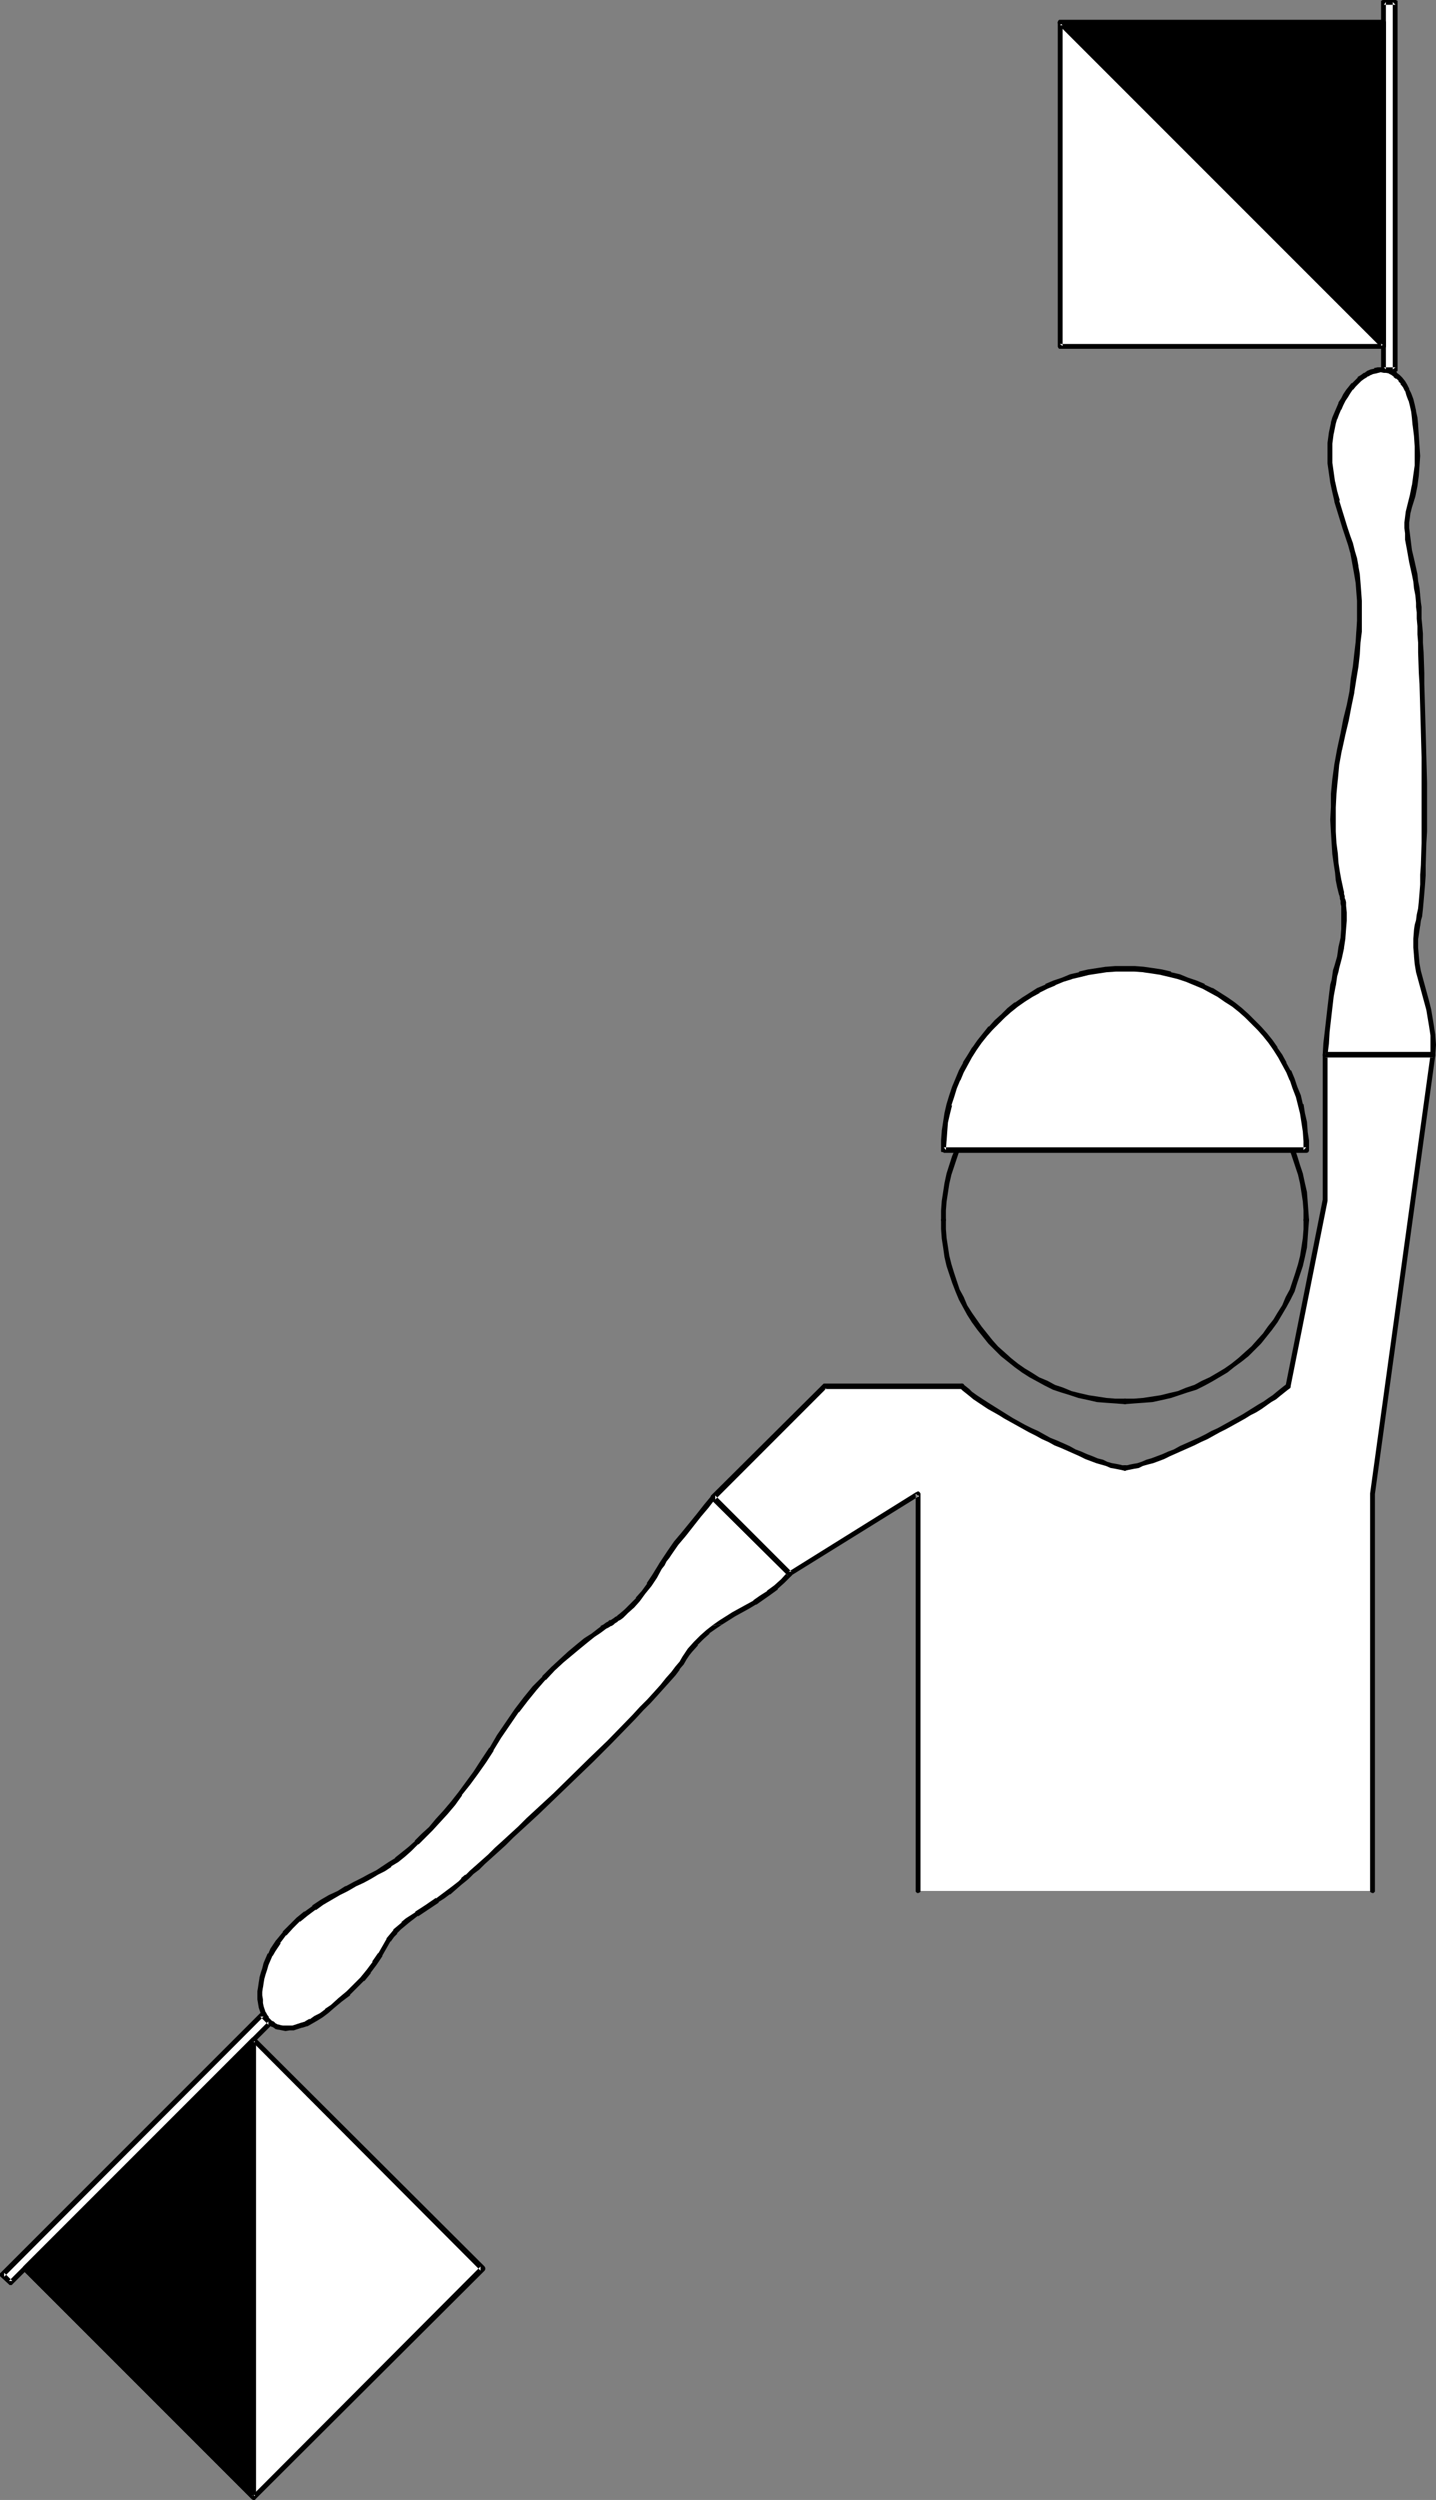 <?xml version="1.0" encoding="UTF-8" standalone="no"?>
<svg
   version="1.0"
   width="89.445mm"
   height="155.668mm"
   id="svg29"
   sodipodi:docname="Kilo 3.wmf"
   xmlns:inkscape="http://www.inkscape.org/namespaces/inkscape"
   xmlns:sodipodi="http://sodipodi.sourceforge.net/DTD/sodipodi-0.dtd"
   xmlns="http://www.w3.org/2000/svg"
   xmlns:svg="http://www.w3.org/2000/svg">
  <rect width="100%" height="100%" fill="#808080" stroke="none"/>
  <sodipodi:namedview
     id="namedview29"
     pagecolor="#ffffff"
     bordercolor="#000000"
     borderopacity="0.25"
     inkscape:showpageshadow="2"
     inkscape:pageopacity="0.0"
     inkscape:pagecheckerboard="0"
     inkscape:deskcolor="#d1d1d1"
     inkscape:document-units="mm" />
  <defs
     id="defs1">
    <pattern
       id="WMFhbasepattern"
       patternUnits="userSpaceOnUse"
       width="6"
       height="6"
       x="0"
       y="0" />
  </defs>
  <path
     style="fill:#000000;fill-opacity:1;fill-rule:evenodd;stroke:none"
     d="m 264.856,329.161 h -0.162 l -0.323,0.323 -0.162,0.162 v 0.323 l 0.162,0.323 0.323,0.162 h 0.162 l 2.101,-0.162 2.262,-0.162 2.101,-0.162 2.262,-0.485 2.101,-0.485 1.939,-0.646 1.939,-0.646 2.101,-0.646 1.939,-0.97 1.778,-0.97 3.555,-2.101 1.616,-1.293 1.778,-1.293 1.616,-1.293 1.454,-1.454 1.454,-1.454 1.293,-1.616 1.293,-1.616 1.293,-1.778 2.101,-3.555 0.97,-1.778 0.97,-1.939 0.646,-2.101 0.646,-1.939 0.646,-1.939 0.485,-2.101 0.485,-2.262 0.162,-2.101 0.162,-2.262 0.162,-2.101 v -0.162 l -0.162,-0.323 -0.323,-0.162 h -0.323 l -0.323,0.162 -0.162,0.323 v 0.162 0 2.101 l -0.162,2.101 -0.323,2.101 -0.323,2.101 -0.485,1.939 -0.646,2.101 -0.646,1.939 -0.646,1.939 -0.97,1.778 -0.808,1.939 -1.131,1.778 -0.97,1.616 -1.293,1.616 -1.131,1.616 -1.454,1.616 -1.293,1.454 -1.454,1.293 -1.616,1.454 -1.616,1.293 -1.616,1.131 -1.616,0.97 -1.939,1.131 -1.778,0.808 -1.778,0.97 -1.939,0.646 -1.939,0.808 -2.101,0.485 -1.939,0.485 -2.101,0.323 -2.101,0.323 -2.101,0.162 z"
     id="path1" />
  <path
     style="fill:#000000;fill-opacity:1;fill-rule:evenodd;stroke:none"
     d="m 306.871,287.147 v 0.162 l 0.162,0.162 0.323,0.323 h 0.323 l 0.323,-0.323 0.162,-0.162 v -0.162 l -0.162,-2.262 -0.162,-2.262 -0.162,-2.101 -0.485,-2.101 -0.485,-2.262 -0.646,-1.939 -0.646,-2.101 -0.646,-1.939 -0.97,-1.939 -0.97,-1.778 -0.97,-1.778 -1.131,-1.778 -1.293,-1.778 -1.293,-1.616 -1.293,-1.616 -1.454,-1.454 -1.454,-1.454 -1.616,-1.293 -1.616,-1.293 -1.778,-1.293 -1.778,-1.131 -1.778,-0.97 -1.778,-0.97 -1.939,-0.97 -2.101,-0.646 -3.878,-1.293 -2.101,-0.485 -2.262,-0.485 -2.101,-0.162 -2.262,-0.162 h -2.262 l -0.323,0.162 -0.162,0.162 v 0.485 l 0.162,0.162 0.323,0.162 h 0.162 2.101 l 2.101,0.162 2.101,0.323 2.101,0.323 1.939,0.485 2.101,0.646 1.939,0.646 1.939,0.646 1.778,0.97 1.778,0.808 1.939,1.131 1.616,0.97 1.616,1.293 1.616,1.293 1.616,1.293 1.454,1.293 1.293,1.454 1.454,1.616 1.131,1.616 1.293,1.616 0.97,1.616 1.131,1.778 0.808,1.778 0.97,1.939 0.646,1.939 0.646,1.939 0.646,1.939 0.485,2.101 0.323,2.101 0.323,2.101 0.162,2.101 z"
     id="path2" />
  <path
     style="fill:#000000;fill-opacity:1;fill-rule:evenodd;stroke:none"
     d="m 264.856,244.972 h 0.162 l 0.162,-0.162 0.323,-0.162 v -0.485 l -0.323,-0.162 -0.162,-0.162 h -2.424 l -2.262,0.162 -2.101,0.162 -2.101,0.485 -2.262,0.485 -4.04,1.293 -1.939,0.646 -1.939,0.97 -1.778,0.97 -1.778,0.97 -1.778,1.131 -1.778,1.293 -1.616,1.293 -1.616,1.293 -1.454,1.454 -1.454,1.454 -1.293,1.616 -1.293,1.616 -1.293,1.778 -1.131,1.778 -0.97,1.778 -0.97,1.778 -0.808,1.939 -0.808,1.939 -1.293,4.04 -0.485,2.262 -0.323,2.101 -0.323,2.101 -0.162,2.262 v 2.424 l 0.162,0.162 0.323,0.323 h 0.323 l 0.162,-0.323 0.162,-0.162 v -0.162 -2.262 l 0.162,-2.101 0.323,-2.101 0.323,-2.101 0.485,-2.101 0.646,-1.939 0.646,-1.939 0.646,-1.939 0.97,-1.939 0.808,-1.778 1.131,-1.778 1.131,-1.616 1.131,-1.616 1.293,-1.616 1.293,-1.616 1.293,-1.454 1.454,-1.293 1.616,-1.293 1.616,-1.293 1.616,-1.293 1.616,-0.97 1.778,-1.131 1.939,-0.808 1.778,-0.97 1.939,-0.646 1.939,-0.646 1.939,-0.646 2.101,-0.485 2.101,-0.323 2.101,-0.323 2.101,-0.162 z"
     id="path3" />
  <path
     style="fill:#000000;fill-opacity:1;fill-rule:evenodd;stroke:none"
     d="m 222.68,287.147 v -0.162 l -0.162,-0.323 -0.162,-0.162 h -0.323 l -0.323,0.162 -0.162,0.323 v 2.262 l 0.162,2.262 0.323,2.101 0.323,2.262 0.485,2.101 1.293,3.878 0.808,2.101 0.808,1.939 0.97,1.778 0.97,1.778 1.131,1.778 1.293,1.778 1.293,1.616 1.293,1.616 1.454,1.454 1.454,1.454 1.616,1.293 1.616,1.293 1.778,1.293 1.778,1.131 1.778,0.97 1.778,0.97 1.939,0.97 1.939,0.646 2.101,0.646 1.939,0.646 2.262,0.485 2.101,0.485 2.101,0.162 2.262,0.162 2.262,0.162 h 0.162 l 0.162,-0.162 0.323,-0.323 v -0.323 l -0.323,-0.162 -0.162,-0.323 h -0.162 v 0 h -2.262 l -2.101,-0.162 -2.101,-0.323 -2.101,-0.323 -2.101,-0.485 -1.939,-0.485 -1.939,-0.808 -1.939,-0.646 -1.778,-0.97 -1.939,-0.808 -1.778,-1.131 -1.616,-0.97 -1.616,-1.131 -1.616,-1.293 -1.616,-1.454 -1.454,-1.293 -1.293,-1.454 -1.293,-1.616 -1.293,-1.616 -1.131,-1.616 -1.131,-1.616 -1.131,-1.778 -0.808,-1.939 -0.97,-1.778 -0.646,-1.939 -0.646,-1.939 -0.646,-2.101 -0.485,-1.939 -0.323,-2.101 -0.323,-2.101 -0.162,-2.101 z"
     id="path4" />
  <path
     style="fill:#ffffff;fill-opacity:1;fill-rule:evenodd;stroke:none"
     d="m 307.518,270.665 v -2.262 l -0.162,-2.101 -0.323,-2.101 -0.323,-2.101 -0.485,-2.101 -0.646,-2.101 -0.646,-1.939 -0.808,-1.939 -0.808,-1.939 -0.97,-1.778 -0.97,-1.778 -1.131,-1.778 -1.131,-1.616 -1.293,-1.616 -1.454,-1.616 -1.293,-1.454 -1.616,-1.454 -1.454,-1.293 -1.616,-1.293 -1.616,-1.131 -1.778,-1.131 -1.778,-0.97 -1.939,-0.97 -1.778,-0.808 -1.939,-0.808 -2.101,-0.646 -1.939,-0.646 -2.101,-0.485 -2.101,-0.323 -2.101,-0.323 -2.262,-0.162 h -2.101 -2.262 l -2.101,0.162 -2.101,0.323 -2.101,0.323 -2.101,0.485 -2.101,0.646 -1.939,0.646 -1.939,0.808 -1.939,0.808 -1.778,0.97 -1.778,0.97 -1.778,1.131 -1.616,1.131 -1.616,1.293 -1.616,1.293 -1.454,1.454 -1.454,1.454 -1.293,1.616 -1.293,1.616 -1.131,1.616 -1.131,1.778 -1.131,1.778 -0.808,1.778 -0.97,1.939 -0.646,1.939 -0.646,1.939 -0.646,2.101 -0.485,2.101 -0.323,2.101 -0.323,2.101 -0.162,2.101 v 2.262 z"
     id="path5" />
  <path
     style="fill:#000000;fill-opacity:1;fill-rule:evenodd;stroke:none"
     d="m 307.518,271.311 h 0.162 l 0.323,-0.162 0.162,-0.323 v -0.162 -2.262 0 l -0.323,-2.101 v -0.162 l -0.162,-2.101 -0.485,-2.101 v 0 l -0.323,-2.101 h -0.162 l -0.485,-2.101 v 0 l -0.808,-1.939 -0.646,-1.939 v 0 l -0.808,-1.939 h -0.162 l -0.97,-1.778 v -0.162 l -0.97,-1.778 -1.131,-1.616 v -0.162 l -1.131,-1.616 v 0 l -1.293,-1.616 -1.454,-1.616 v 0 l -1.454,-1.454 -1.454,-1.454 v 0 l -1.616,-1.454 -1.616,-1.293 v 0 l -1.616,-1.131 v 0 l -1.778,-1.131 v 0 l -1.778,-1.131 h -0.162 l -1.778,-0.808 v -0.162 l -1.939,-0.808 v 0 l -1.939,-0.646 -1.939,-0.808 v 0 l -2.101,-0.485 v -0.162 l -2.101,-0.485 v 0 l -2.101,-0.323 -2.262,-0.323 v 0 l -2.101,-0.162 h -0.162 -2.101 -2.262 v 0 l -2.101,0.162 h -0.162 l -2.101,0.323 -2.101,0.323 v 0 l -2.101,0.485 v 0.162 l -2.101,0.485 v 0 l -1.939,0.808 -1.939,0.646 v 0 l -1.939,0.808 v 0.162 l -1.939,0.808 v 0 l -1.778,1.131 v 0 l -1.778,1.131 v 0 l -1.616,1.131 h -0.162 l -1.616,1.293 -1.454,1.454 v 0 l -1.616,1.454 -1.293,1.454 h -0.162 l -1.293,1.616 -1.293,1.616 v 0 l -1.131,1.616 -0.162,0.162 -0.97,1.616 -1.131,1.778 v 0.162 l -0.97,1.778 v 0 l -0.808,1.939 v 0 l -0.808,1.939 -0.646,1.939 v 0 l -0.646,2.101 v 0 l -0.485,2.101 v 0 l -0.323,2.101 -0.323,2.101 v 0.162 l -0.162,2.101 v 0 2.262 0.162 0.162 l 0.162,0.162 h 0.162 0.162 l 0.162,0.162 h 85.323 v -1.293 h -85.323 l 0.485,0.646 0.162,-2.262 v 0.162 l 0.162,-2.262 v 0 l 0.162,-2.101 0.485,-2.101 v 0 l 0.485,-1.939 h -0.162 l 0.646,-1.939 v 0 l 0.646,-2.101 0.808,-1.939 v 0.162 l 0.808,-1.939 v 0 l 0.97,-1.778 v 0 l 0.97,-1.778 1.131,-1.778 v 0 l 1.131,-1.616 v 0 l 1.293,-1.616 1.293,-1.454 v 0 l 1.454,-1.454 1.454,-1.454 v 0 l 1.454,-1.293 1.616,-1.293 v 0 l 1.616,-1.131 v 0 l 1.778,-1.131 v 0 l 1.778,-0.97 h -0.162 l 1.939,-0.97 v 0 l 1.939,-0.808 h -0.162 l 1.939,-0.808 2.101,-0.646 h -0.162 l 2.101,-0.485 v 0 l 1.939,-0.485 v 0 l 2.101,-0.323 2.101,-0.323 v 0 l 2.262,-0.162 h -0.162 2.262 2.101 v 0 l 2.262,0.162 h -0.162 l 2.262,0.323 2.101,0.323 h -0.162 l 2.101,0.485 v 0 l 1.939,0.485 v 0 l 1.939,0.646 1.939,0.808 v 0 l 1.939,0.808 v 0 l 1.778,0.97 v 0 l 1.778,0.97 v 0 l 1.616,1.131 v 0 l 1.778,1.131 v 0 l 1.616,1.293 1.454,1.293 v 0 l 1.454,1.454 1.454,1.454 v 0 l 1.293,1.454 1.293,1.616 v 0 l 1.131,1.616 v 0 l 1.131,1.778 0.97,1.778 v 0 l 0.97,1.778 v 0 l 0.808,1.939 v -0.162 l 0.646,1.939 0.808,2.101 v 0 l 0.485,1.939 v 0 l 0.485,1.939 v 0 l 0.323,2.101 0.323,2.101 v 0 l 0.162,2.262 v -0.162 2.262 l 0.646,-0.646 z"
     id="path6" />
  <path
     style="fill:#ffffff;fill-opacity:1;fill-rule:evenodd;stroke:none"
     d="m 167.899,352.43 -1.616,2.101 -1.778,2.101 -3.555,4.363 -1.778,2.101 -1.454,2.101 -0.646,1.131 -0.646,0.808 -0.646,0.97 -0.485,0.808 -1.131,2.101 -1.293,1.939 -1.454,1.778 -1.293,1.616 -1.293,1.454 -1.293,1.293 -1.293,1.131 -0.485,0.485 -0.646,0.323 -0.162,0.162 h -0.162 l -0.323,0.323 -0.485,0.323 -0.485,0.323 -0.485,0.323 -0.646,0.323 -0.646,0.485 -0.646,0.485 -1.454,0.97 -1.616,1.293 -1.939,1.454 -1.778,1.616 -2.101,1.778 -1.939,1.939 -2.262,2.101 -2.101,2.424 -2.101,2.424 -2.101,2.747 -2.101,3.07 -2.101,3.07 -1.778,3.07 -1.939,2.747 -1.778,2.747 -1.778,2.424 -1.778,2.424 -1.778,2.262 -1.778,2.101 -1.778,2.101 -1.616,1.778 -1.778,1.778 -1.616,1.616 -1.616,1.454 -1.616,1.293 -1.454,1.293 -1.616,0.97 -1.454,1.131 -1.454,0.808 -1.616,0.97 -1.939,0.808 -1.778,0.97 -1.939,0.97 -1.939,1.131 -1.939,0.97 -1.939,1.131 -1.939,1.293 -1.778,1.454 -1.778,1.454 -1.778,1.454 -1.454,1.778 -1.454,1.939 -1.293,1.939 -0.646,1.131 -0.485,1.131 -0.485,1.131 -0.485,1.131 -0.323,0.97 -0.323,1.131 -0.162,1.131 -0.162,0.97 v 0.97 0.97 0.97 l 0.162,0.808 0.162,0.97 0.485,1.454 0.323,0.646 0.485,0.646 0.323,0.646 0.646,0.485 0.485,0.323 0.646,0.323 0.808,0.323 h 0.646 l 0.808,0.162 h 0.808 l 0.97,-0.162 0.97,-0.162 0.97,-0.323 1.131,-0.485 1.131,-0.485 1.131,-0.808 1.293,-0.646 1.293,-0.97 1.293,-0.97 1.939,-1.778 1.778,-1.454 1.778,-1.616 1.616,-1.778 1.454,-1.778 1.454,-1.939 1.293,-1.939 1.293,-2.424 0.646,-0.97 0.808,-1.131 0.808,-0.97 0.808,-0.808 0.97,-0.97 1.131,-0.808 2.101,-1.616 2.424,-1.454 2.424,-1.616 1.293,-0.97 1.293,-0.97 1.454,-0.97 1.293,-1.293 0.808,-0.646 0.97,-0.808 1.131,-0.97 1.131,-1.131 1.454,-1.293 1.454,-1.454 1.778,-1.454 1.616,-1.616 1.778,-1.616 1.939,-1.939 2.101,-1.778 1.939,-1.939 4.202,-3.878 8.565,-8.403 4.202,-4.201 2.101,-1.939 1.939,-2.101 1.778,-1.939 1.939,-1.778 1.616,-1.939 1.616,-1.778 1.454,-1.616 1.454,-1.454 1.293,-1.454 0.97,-1.454 0.97,-1.131 0.646,-1.131 0.646,-0.97 0.646,-0.97 1.454,-1.616 1.293,-1.454 1.454,-1.293 1.454,-0.97 1.616,-1.131 3.07,-1.939 3.232,-1.778 1.616,-0.97 1.778,-1.131 1.616,-1.131 1.616,-1.293 1.616,-1.454 1.778,-1.778 z"
     id="path7" />
  <path
     style="fill:#000000;fill-opacity:1;fill-rule:evenodd;stroke:none"
     d="m 168.383,351.945 -0.323,-0.162 h -0.323 l -0.323,0.162 v 0.162 l -1.616,1.939 -1.778,2.262 -3.555,4.363 -1.778,2.101 v 0 l -1.454,2.101 -0.646,0.97 v 0 l -0.646,0.97 v 0 l -0.646,0.97 -0.485,0.808 -1.293,2.101 v 0 l -1.293,1.939 h 0.162 l -1.293,1.778 v 0 l -1.454,1.616 h 0.162 l -1.454,1.454 v 0 l -1.293,1.293 v 0 l -1.131,0.97 v 0 l -0.646,0.485 h 0.162 l -0.646,0.323 -0.162,0.162 v 0 l -0.162,0.162 0.162,-0.162 -0.485,0.323 v 0 l -0.485,0.323 v -0.162 l -0.485,0.323 h 0.162 l -0.646,0.323 v 0 l -0.646,0.485 -0.646,0.323 v 0.162 l -0.646,0.485 -1.454,1.131 -1.778,1.131 v 0 l -1.778,1.454 -1.939,1.616 -1.939,1.778 v 0 l -2.101,1.939 -2.101,2.101 v 0.162 l -2.262,2.262 v 0 l -2.101,2.585 -2.101,2.747 v 0 l -2.101,3.07 v 0 l -2.101,3.07 v 0 l -1.778,3.07 v -0.162 l -1.939,2.909 -1.778,2.747 v 0 l -1.778,2.424 -1.778,2.424 v 0 l -1.778,2.262 -1.778,2.101 v 0 l -1.778,1.939 -1.616,1.939 v 0 l -1.778,1.616 -1.616,1.616 h 0.162 l -1.616,1.454 v 0 l -1.616,1.293 -1.616,1.293 h 0.162 l -1.616,0.97 v 0 l -1.454,0.97 v 0 l -1.454,0.97 -1.616,0.808 v 0 l -1.778,0.97 -1.939,0.97 -1.778,0.97 h -0.162 l -1.778,1.131 -2.101,0.97 -1.939,1.131 v 0 l -1.939,1.293 v 0.162 l -1.778,1.293 h -0.162 l -1.778,1.454 v 0 l -1.616,1.616 -1.616,1.616 v 0.162 l -1.454,1.778 -0.162,0.162 -1.293,1.939 v 0 l -0.485,1.131 h -0.162 l -0.485,1.131 v 0 l -0.485,1.131 v 0 l -0.323,1.293 -0.323,0.97 v 0 l -0.323,1.131 v 0.162 l -0.162,0.97 -0.162,1.131 v 0 l -0.162,0.97 v 1.131 0.808 l 0.162,0.97 v 0 l 0.162,0.97 v 0 l 0.485,1.454 0.162,0.162 0.323,0.646 v 0 l 0.323,0.646 0.162,0.162 0.485,0.485 v 0 l 0.485,0.485 0.162,0.162 0.485,0.323 h 0.162 l 0.485,0.323 0.162,0.162 0.646,0.162 h 0.162 l 0.808,0.162 v 0 l 0.808,0.162 v 0 l 0.97,-0.162 h 0.808 0.162 l 0.97,-0.323 v 0 l 0.97,-0.323 h 0.162 l 0.97,-0.323 h 0.162 l 1.131,-0.646 v 0 l 1.131,-0.646 1.293,-0.808 v 0 l 1.293,-0.97 v 0 l 1.293,-1.131 1.939,-1.616 1.939,-1.454 v -0.162 l 1.616,-1.616 1.616,-1.616 h 0.162 l 1.454,-1.778 v -0.162 l 1.454,-1.939 v 0 l 1.293,-1.939 v -0.162 l 1.293,-2.262 0.646,-1.131 v 0.162 l 0.808,-1.131 v 0 l 0.808,-0.808 h -0.162 l 0.97,-0.97 v 0 l 0.97,-0.808 v 0 l 0.97,-0.808 v 0 l 2.101,-1.616 v 0.162 l 2.424,-1.616 2.424,-1.616 v -0.162 l 1.293,-0.808 1.293,-0.97 h 0.162 l 1.293,-1.131 1.293,-1.131 v 0 l 0.808,-0.646 v 0 l 0.97,-0.808 v 0 l 1.131,-1.131 1.293,-0.97 1.293,-1.293 1.616,-1.454 v 0 l 1.616,-1.454 1.778,-1.616 1.778,-1.778 1.939,-1.778 1.939,-1.778 2.101,-1.939 4.202,-4.04 8.565,-8.241 4.202,-4.201 5.817,-5.979 1.778,-1.939 1.778,-1.778 v 0 l 1.616,-1.778 1.454,-1.616 1.454,-1.616 v 0 l 1.293,-1.454 0.97,-1.293 v -0.162 l 0.97,-1.131 v 0 l 0.646,-1.131 0.646,-0.97 v 0 l 0.646,-0.808 v 0 l 1.454,-1.616 h -0.162 l 1.454,-1.454 v 0 l 1.454,-1.293 h -0.162 l 1.616,-1.131 1.454,-0.97 -2.262,0.162 -1.454,1.131 v 0 l -1.454,1.293 v 0 l -1.454,1.454 v 0 l -1.454,1.616 v 0 l -0.646,0.97 v 0 l -0.646,0.97 -0.646,1.131 v 0 l -0.97,1.131 v 0 l -0.97,1.293 -1.293,1.454 v 0 l -1.293,1.616 -1.454,1.616 -1.616,1.778 v 0 l -1.778,1.778 -1.778,1.939 -5.817,5.979 -4.202,4.04 -8.565,8.403 -4.202,3.878 -2.101,1.939 -1.939,1.939 -1.939,1.778 -1.939,1.778 -1.616,1.454 -1.616,1.616 v 0 l -1.454,1.293 -1.454,1.293 -1.293,1.131 -1.131,1.131 v -0.162 l -0.97,0.808 v 0.162 l -0.646,0.646 v 0 l -1.454,1.131 -1.293,0.97 v 0 l -1.293,0.97 -1.293,0.97 v -0.162 l -2.586,1.778 -2.262,1.454 v 0.162 l -2.262,1.454 v 0 l -0.97,0.808 v 0.162 l -0.97,0.808 v 0 l -0.97,0.808 v 0.162 l -0.808,0.97 v 0 l -0.808,0.97 v 0.162 l -0.646,1.131 -1.293,2.262 v -0.162 l -1.454,2.101 h 0.162 l -1.454,1.939 v 0 l -1.454,1.778 v 0 l -1.616,1.616 -1.616,1.616 v 0 l -1.939,1.616 -1.778,1.616 -1.454,0.97 h 0.162 l -1.293,0.97 v 0 l -1.293,0.646 -1.131,0.808 v -0.162 l -1.131,0.646 h 0.162 l -1.131,0.323 v 0 l -0.97,0.323 v 0 l -0.97,0.323 h 0.162 -0.97 -0.808 v 0 h -0.808 0.162 l -0.808,-0.162 h 0.162 l -0.808,-0.162 h 0.162 l -0.646,-0.323 h 0.162 l -0.646,-0.485 v 0.162 l -0.485,-0.485 v 0 l -0.485,-0.485 h 0.162 l -0.485,-0.646 v 0 l -0.323,-0.646 v 0.162 l -0.485,-1.454 v 0 l -0.162,-0.808 v 0 -0.808 l -0.162,-0.97 v 0 -0.97 0.162 l 0.162,-1.131 v 0.162 l 0.162,-1.131 0.162,-0.97 v 0 l 0.323,-1.131 v 0 l 0.323,-0.97 0.323,-1.131 v 0 l 0.485,-1.131 v 0 l 0.485,-1.131 v 0.162 l 0.646,-1.131 v 0 l 1.293,-1.939 H 65.931 l 1.454,-1.939 v 0.162 l 1.616,-1.778 1.616,-1.616 v 0.162 l 1.778,-1.454 v 0 l 1.939,-1.454 v 0.162 l 1.778,-1.293 v 0 l 1.939,-1.131 1.939,-1.131 1.939,-0.97 v 0 l 1.939,-1.131 1.778,-0.808 1.778,-0.97 v 0 l 1.616,-0.97 1.616,-0.808 v 0 l 1.454,-0.97 v -0.162 l 1.616,-0.97 v 0 l 1.616,-1.293 1.454,-1.293 v 0 l 1.616,-1.616 h 0.162 l 1.616,-1.616 1.616,-1.616 v 0 l 1.778,-1.939 1.778,-1.939 v 0 l 1.778,-2.101 1.616,-2.262 v -0.162 l 1.939,-2.424 1.778,-2.424 v 0 l 1.939,-2.747 1.778,-2.747 v -0.162 l 1.778,-2.909 v 0 l 2.101,-3.07 v 0 l 2.101,-3.07 v 0.162 l 2.101,-2.747 2.101,-2.585 v 0 l 2.101,-2.424 v 0.162 l 2.101,-2.262 2.101,-1.939 v 0 l 1.939,-1.616 1.939,-1.616 1.778,-1.454 v 0 l 1.616,-1.293 1.454,-0.97 0.646,-0.485 v 0 l 0.646,-0.485 0.646,-0.323 v 0 l 0.485,-0.323 h 0.162 l 0.485,-0.323 v 0 l 0.323,-0.323 v 0 l 0.323,-0.162 0.162,-0.162 h 0.162 v 0 -0.162 l 0.646,-0.323 v 0 l 0.646,-0.485 v 0 l 1.131,-1.131 v 0 l 1.454,-1.293 v 0 l 1.293,-1.454 v 0 l 1.293,-1.778 v 0 l 1.454,-1.778 v 0 l 1.293,-1.939 v 0 l 1.131,-2.101 0.646,-0.808 0.485,-0.97 v 0 l 0.646,-0.808 v 0 l 0.646,-0.97 1.454,-2.101 v 0 l 1.778,-2.101 3.555,-4.525 1.778,-2.101 1.616,-2.101 -0.97,0.162 z"
     id="path8" />
  <path
     style="fill:#000000;fill-opacity:1;fill-rule:evenodd;stroke:none"
     d="m 169.999,382.325 v 0 l 3.07,-1.939 3.232,-1.778 1.616,-0.97 h 0.162 l 1.616,-1.131 1.616,-1.131 v 0 l 1.778,-1.293 v -0.162 l 1.616,-1.454 v 0 l 1.616,-1.616 0.162,-0.162 v -0.162 -0.162 -0.162 -0.162 l -0.162,-0.162 -17.937,-17.937 -0.97,0.97 18.099,17.937 v -0.97 l -1.616,1.778 v 0 l -1.616,1.454 v 0 l -1.778,1.293 h 0.162 l -1.778,1.131 -1.616,1.131 h 0.162 l -1.778,0.97 -3.232,1.778 -3.07,1.939 v 0 l -1.616,1.131 z"
     id="path9" />
  <path
     style="fill:#ffffff;fill-opacity:1;fill-rule:evenodd;stroke:none"
     d="m 2.586,537.29 -1.939,-1.939 61.083,-61.081 1.939,1.939 z"
     id="path10" />
  <path
     style="fill:#000000;fill-opacity:1;fill-rule:evenodd;stroke:none"
     d="M 2.101,536.806 H 2.909 L 0.97,534.867 v 0.97 L 62.053,474.593 h -0.808 l 1.939,1.939 v -0.808 l -61.083,61.081 0.808,0.808 61.083,-61.081 0.162,-0.162 v 0 -0.162 -0.162 -0.162 l -0.162,-0.162 -1.939,-1.939 v 0 l -0.162,-0.162 H 61.73 61.568 l -0.162,0.162 H 61.245 L 0.162,534.867 0,535.028 v 0.162 0.162 0.162 0.162 l 0.162,0.162 1.939,1.778 0.162,0.162 v 0 h 0.323 0.162 v 0 l 0.162,-0.162 z"
     id="path11" />
  <path
     style="fill:#ffffff;fill-opacity:1;fill-rule:evenodd;stroke:none"
     d="M 113.602,533.897 59.791,480.087 5.817,533.897 59.791,587.707 Z"
     id="path12" />
  <path
     style="fill:#000000;fill-opacity:1;fill-rule:evenodd;stroke:none"
     d="m 114.087,534.382 0.162,-0.323 v -0.323 l -0.162,-0.323 -53.973,-53.81 -0.162,-0.162 h -0.323 l -0.323,0.162 -53.812,53.81 -0.162,0.323 v 0.323 l 0.162,0.323 53.812,53.81 0.323,0.162 h 0.323 l 0.162,-0.162 53.973,-53.81 -0.97,-0.97 -53.812,53.971 h 0.808 L 6.302,533.412 v 0.97 L 60.114,480.41 h -0.808 l 53.812,53.971 v -0.97 z"
     id="path13" />
  <path
     style="fill:#000000;fill-opacity:1;fill-rule:evenodd;stroke:none"
     d="M 59.791,480.087 5.817,533.897 59.791,587.707 Z"
     id="path14" />
  <path
     style="fill:#000000;fill-opacity:1;fill-rule:evenodd;stroke:none"
     d="m 60.275,480.087 v -0.162 l -0.162,-0.323 -0.162,-0.162 h -0.323 l -0.323,0.162 -53.812,53.81 -0.162,0.323 v 0.323 l 0.162,0.323 53.812,53.81 0.323,0.162 h 0.323 l 0.162,-0.162 0.162,-0.323 V 587.707 480.087 H 59.144 V 587.707 l 0.97,-0.323 -53.812,-53.971 v 0.97 l 53.812,-53.971 -0.97,-0.323 z"
     id="path15" />
  <path
     style="fill:#ffffff;fill-opacity:1;fill-rule:evenodd;stroke:none"
     d="m 323.193,445.022 v -93.4 l 14.22,-103.418 h -25.371 v 34.257 l -8.726,43.791 -0.646,0.646 -0.808,0.646 -0.808,0.646 -0.97,0.646 -0.97,0.808 -1.131,0.646 -1.293,0.808 -1.131,0.808 -2.747,1.454 -2.747,1.616 -3.07,1.616 -2.909,1.616 -3.07,1.454 -2.909,1.293 -2.909,1.293 -1.293,0.485 -1.293,0.646 -1.293,0.323 -1.131,0.485 -1.131,0.323 -1.131,0.323 -0.808,0.323 -0.97,0.162 -0.646,0.162 h -0.646 -0.646 l -0.808,-0.162 -0.808,-0.162 -0.97,-0.323 -0.97,-0.323 -1.131,-0.323 -1.131,-0.485 -1.293,-0.323 -1.293,-0.646 -1.454,-0.485 -2.747,-1.293 -3.07,-1.293 -2.909,-1.454 -3.07,-1.616 -2.909,-1.616 -2.909,-1.616 -2.586,-1.454 -1.293,-0.808 -1.131,-0.808 -1.131,-0.646 -0.97,-0.808 -0.97,-0.646 -0.808,-0.646 -0.808,-0.646 -0.646,-0.646 h -32.319 l -26.179,26.178 18.099,17.937 30.057,-18.745 v 93.4 z"
     id="path16" />
  <path
     style="fill:#000000;fill-opacity:1;fill-rule:evenodd;stroke:none"
     d="m 322.546,445.022 v 0.162 l 0.162,0.162 0.323,0.162 h 0.323 l 0.162,-0.162 0.162,-0.162 v -93.561 0 l 14.22,-103.257 v -0.162 -0.162 l -0.162,-0.323 h -0.162 l -0.162,-0.162 h -25.532 l -0.323,0.162 -0.162,0.323 v 34.419 -0.162 l -8.726,43.791 v 0.162 0.162 0.162 l 0.162,0.162 h 0.162 l 0.162,0.162 h 0.162 l 0.162,-0.162 h 0.162 l 0.162,-0.162 v -0.162 0 l 8.726,-43.791 v -0.162 -34.257 l -0.485,0.646 h 25.371 l -0.646,-0.646 -14.22,103.257 v 0.162 z"
     id="path17" />
  <path
     style="fill:#000000;fill-opacity:1;fill-rule:evenodd;stroke:none"
     d="m 303.639,326.737 0.162,-0.323 v -0.323 l -0.162,-0.323 -0.162,-0.162 h -0.323 l -0.323,0.162 v 0 l -0.646,0.485 -0.808,0.646 -0.808,0.646 -0.97,0.808 -0.97,0.646 -1.131,0.808 -1.131,0.646 -1.293,0.808 -1.293,0.808 -1.293,0.808 -1.454,0.808 -1.454,0.808 -1.454,0.808 -1.454,0.808 -1.454,0.646 -1.454,0.808 -1.616,0.808 -1.454,0.646 -1.454,0.646 -1.454,0.646 -1.454,0.808 -1.293,0.485 -1.454,0.646 -1.293,0.485 -1.293,0.485 -1.131,0.323 -1.131,0.485 -0.97,0.323 -0.97,0.162 -0.808,0.162 -0.646,0.162 h -0.646 0.162 -0.162 l -0.323,0.162 -0.162,0.323 v 0.323 l 0.162,0.162 0.323,0.323 h 0.162 v 0 l 0.646,-0.162 0.808,-0.162 0.808,-0.162 0.97,-0.162 0.97,-0.485 1.131,-0.323 1.293,-0.323 1.293,-0.485 1.293,-0.485 1.293,-0.646 1.454,-0.646 1.454,-0.646 1.454,-0.646 1.454,-0.646 1.616,-0.808 1.454,-0.646 1.454,-0.808 1.454,-0.808 1.616,-0.808 1.454,-0.808 1.454,-0.808 1.454,-0.808 1.293,-0.808 1.293,-0.646 1.293,-0.808 1.131,-0.808 1.131,-0.808 1.131,-0.646 0.97,-0.808 0.808,-0.646 0.808,-0.646 z"
     id="path18" />
  <path
     style="fill:#000000;fill-opacity:1;fill-rule:evenodd;stroke:none"
     d="m 264.856,346.128 h 0.162 l 0.162,-0.323 0.323,-0.162 v -0.323 l -0.323,-0.323 -0.162,-0.162 h -0.162 v 0 h -0.646 l -0.646,-0.162 -0.808,-0.162 -0.97,-0.162 -1.131,-0.323 -0.97,-0.485 -1.293,-0.323 -1.131,-0.485 -1.293,-0.485 -1.454,-0.646 -1.293,-0.485 -1.454,-0.808 -1.454,-0.646 -1.454,-0.646 -1.616,-0.646 -1.454,-0.808 -1.454,-0.808 -1.454,-0.646 -1.616,-0.808 -1.454,-0.808 -1.454,-0.808 -1.293,-0.808 -1.293,-0.808 -2.586,-1.616 -2.262,-1.454 -0.97,-0.646 -1.131,-0.808 -0.646,-0.646 -0.808,-0.646 -0.646,-0.485 h 0.162 l -0.323,-0.162 h -0.323 l -0.323,0.162 -0.162,0.323 v 0.323 l 0.162,0.323 h 0.162 l 0.485,0.485 0.808,0.646 0.808,0.646 0.97,0.808 0.97,0.646 2.424,1.616 2.586,1.454 1.293,0.808 1.454,0.808 1.454,0.808 1.454,0.808 1.454,0.808 1.616,0.808 1.454,0.808 1.454,0.646 1.454,0.808 1.616,0.646 1.454,0.646 1.454,0.646 1.454,0.646 1.293,0.646 1.293,0.485 1.293,0.485 1.131,0.323 1.131,0.323 1.131,0.485 0.97,0.162 0.808,0.162 0.808,0.162 0.646,0.162 z"
     id="path19" />
  <path
     style="fill:#000000;fill-opacity:1;fill-rule:evenodd;stroke:none"
     d="m 226.396,326.899 h 0.162 l 0.323,-0.162 0.162,-0.323 v -0.323 l -0.162,-0.323 -0.323,-0.162 h -32.642 l -0.162,0.162 -26.34,26.178 -0.162,0.323 v 0.323 l 0.162,0.323 18.099,17.937 0.323,0.162 h 0.323 v -0.162 l 30.219,-18.745 -0.808,-0.485 v 93.561 l 0.162,0.162 0.162,0.162 h 0.323 l 0.323,-0.162 0.162,-0.162 v -0.162 -93.4 -0.162 l -0.162,-0.162 v -0.162 h -0.162 l -0.162,-0.162 h -0.162 l -0.162,0.162 h -0.162 l -30.057,18.745 h 0.646 l -17.937,-17.937 v 0.97 l 26.179,-26.178 -0.485,0.162 z"
     id="path20" />
  <path
     style="fill:#ffffff;fill-opacity:1;fill-rule:evenodd;stroke:none"
     d="m 312.042,248.204 0.162,-2.585 0.323,-2.909 0.485,-5.494 0.485,-2.747 0.323,-2.585 0.162,-1.131 0.323,-1.131 0.162,-1.131 0.323,-0.97 0.485,-2.262 0.485,-2.262 0.323,-2.262 0.323,-2.101 v -1.939 -1.778 -1.778 l -0.162,-0.646 -0.162,-0.646 v -0.323 l -0.162,-0.485 v -0.485 l -0.162,-0.646 -0.162,-0.646 -0.162,-0.646 -0.323,-1.616 -0.323,-1.778 -0.323,-1.939 -0.162,-2.424 -0.162,-2.424 -0.162,-2.585 -0.162,-2.909 v -3.07 l 0.162,-3.07 0.323,-3.393 0.485,-3.393 0.485,-3.555 0.808,-3.717 0.808,-3.393 0.808,-3.393 0.485,-3.07 0.485,-3.07 0.485,-3.07 0.323,-2.747 0.323,-2.747 0.162,-2.585 v -2.585 l 0.162,-2.424 -0.162,-2.262 v -2.262 l -0.162,-2.101 -0.323,-1.939 -0.323,-1.778 -0.323,-1.778 -0.485,-1.616 -0.485,-1.939 -0.646,-1.778 -0.646,-1.939 -0.646,-2.101 -0.485,-2.101 -0.646,-2.101 -0.646,-2.262 -0.485,-2.262 -0.323,-2.262 -0.162,-2.262 -0.162,-2.262 0.162,-2.424 0.323,-2.262 0.485,-2.424 0.323,-1.131 0.485,-1.131 0.323,-1.131 0.646,-1.131 0.485,-0.97 0.646,-0.97 0.485,-0.808 0.646,-0.97 0.646,-0.808 0.646,-0.646 0.808,-0.646 0.646,-0.485 0.646,-0.485 0.808,-0.323 0.646,-0.485 0.808,-0.162 0.646,-0.162 h 0.808 0.646 l 0.646,0.162 0.808,0.162 0.646,0.323 0.646,0.485 0.646,0.485 0.485,0.646 0.646,0.646 0.485,0.808 0.485,0.97 0.485,1.131 0.323,1.131 0.323,1.293 0.323,1.454 0.323,1.616 0.162,1.616 0.323,2.585 0.162,2.262 v 2.424 l -0.162,2.262 -0.162,2.424 -0.323,2.262 -0.485,2.424 -0.646,2.585 -0.323,1.293 -0.162,1.293 -0.162,1.131 v 1.293 1.293 l 0.162,1.293 0.485,2.585 0.485,2.909 0.646,2.909 0.323,1.454 0.162,1.778 0.162,1.616 0.162,1.778 0.162,0.97 v 1.293 l 0.162,1.454 v 1.778 l 0.162,1.778 v 2.101 l 0.162,2.262 0.162,2.424 v 2.424 l 0.162,2.585 v 2.747 l 0.162,2.747 0.162,5.817 v 5.979 l 0.162,5.979 v 11.473 2.747 l -0.162,2.747 v 2.424 l -0.162,2.424 -0.162,2.101 -0.162,2.101 -0.162,1.939 -0.162,1.616 -0.162,1.616 -0.323,1.293 -0.162,1.131 -0.162,1.131 -0.162,2.101 -0.162,1.939 0.162,1.939 0.323,1.939 0.323,1.778 0.808,3.555 0.97,3.555 0.485,1.778 0.485,1.939 0.323,2.101 0.162,2.101 0.162,2.262 v 2.262 z"
     id="path21" />
  <path
     style="fill:#000000;fill-opacity:1;fill-rule:evenodd;stroke:none"
     d="m 312.042,247.558 0.485,0.646 0.323,-2.585 0.162,-2.747 0.646,-5.656 v 0 l 0.323,-2.747 0.485,-2.585 v 0.162 l 0.162,-1.131 0.162,-1.131 0.323,-1.131 v 0 l 0.162,-0.808 0.646,-2.424 v 0 l 0.485,-2.262 v -0.162 l 0.323,-2.101 v -0.162 l 0.162,-2.101 0.162,-1.939 v -1.939 l -0.162,-1.616 v 0 -0.808 0 l -0.162,-0.646 -0.162,-0.323 v -0.485 0 l -0.162,-0.485 v 0 -0.485 l -0.162,-0.646 -0.162,-0.808 -0.323,-1.454 v 0 l -0.323,-1.778 -0.323,-2.101 -0.162,-2.262 v 0 l -0.323,-2.424 -0.162,-2.747 v 0.162 -2.909 -3.07 0.162 l 0.162,-3.232 0.323,-3.393 v 0.162 l 0.323,-3.555 0.646,-3.555 v 0.162 l 0.808,-3.717 0.808,-3.393 0.646,-3.393 0.646,-3.07 v -0.162 l 0.485,-3.07 0.485,-2.909 0.323,-2.909 v 0 l 0.162,-2.747 0.323,-2.585 v 0 -2.585 -2.424 -2.262 0 l -0.162,-2.262 -0.162,-2.101 v 0 l -0.162,-1.939 -0.323,-1.778 v -0.162 l -0.323,-1.778 -0.485,-1.616 v 0 l -0.485,-1.939 -0.646,-1.778 -0.646,-1.939 -0.646,-2.101 -0.646,-2.101 -0.646,-2.101 h 0.162 l -0.646,-2.262 -0.485,-2.262 v 0.162 l -0.323,-2.262 -0.323,-2.262 v 0 -2.424 0.162 -2.424 0.162 l 0.323,-2.424 v 0.162 l 0.485,-2.424 v 0 l 0.323,-1.131 v 0.162 l 0.485,-1.293 0.485,-1.131 v 0.162 l 0.485,-1.131 v 0 l 0.485,-0.97 0.646,-0.97 v 0 l 0.485,-0.808 v 0 l 0.646,-0.97 v 0.162 l 0.646,-0.808 v 0 l 0.646,-0.646 0.646,-0.646 v 0 l 0.646,-0.485 v 0 l 0.808,-0.485 h -0.162 l 0.808,-0.323 h -0.162 l 0.808,-0.323 h -0.162 l 0.808,-0.162 v 0 l 0.646,-0.162 v 0 l 0.646,-0.162 h -0.162 l 0.808,0.162 v 0 h 0.646 -0.162 l 0.808,0.162 h -0.162 l 0.646,0.323 v 0 l 0.646,0.485 h -0.162 l 0.646,0.485 v -0.162 l 0.646,0.646 h -0.162 l 0.646,0.646 h -0.162 l 0.646,0.808 0.485,0.97 v -0.162 l 0.323,1.131 0.485,1.293 v -0.162 l 0.323,1.293 v 0 l 0.323,1.454 v 0 l 0.162,1.454 0.162,1.777 v -0.162 l 0.323,2.585 0.162,2.424 v -0.162 2.424 0 2.262 l -0.323,2.262 v 0 l -0.323,2.424 v -0.162 l -0.485,2.424 v 0 l -0.646,2.585 -0.323,1.293 v 0 l -0.162,1.293 v 0 l -0.162,1.293 v 1.293 l 0.162,1.293 v 1.293 0.162 l 0.485,2.585 v 0 l 0.485,2.747 0.646,2.909 0.323,1.616 v 0 l 0.162,1.616 0.323,1.616 v 0 l 0.162,1.778 v 0.97 0 l 0.162,1.293 v 0 1.454 l 0.162,1.778 v 1.939 l 0.162,1.939 v 2.262 0 l 0.162,4.848 0.162,2.585 0.162,5.494 0.162,5.817 0.162,5.979 v 5.979 11.473 2.747 l -0.162,5.171 v 0 l -0.162,2.262 v 2.262 l -0.162,2.101 -0.162,1.939 -0.162,1.616 v 0 l -0.323,1.454 v 0 l -0.162,1.293 -0.323,1.131 v 0 l -0.162,1.131 v 0 l -0.162,2.101 v 0.162 1.939 0 l 0.162,1.939 v 0.162 l 0.162,1.778 v 0 l 0.323,1.939 0.97,3.555 v 0 l 0.97,3.555 v 0 l 0.485,1.778 0.323,1.939 v 0 l 0.323,1.939 0.323,2.101 v 0 2.262 0 2.262 l 0.646,-0.646 0.323,1.131 0.162,-0.162 v -0.162 -0.162 l 0.162,-2.262 v -0.162 l -0.162,-2.101 v -0.162 l -0.323,-2.101 -0.323,-1.939 v 0 l -0.323,-1.939 -0.485,-1.939 v 0 l -0.97,-3.555 v 0 l -0.97,-3.555 -0.323,-1.778 v 0 l -0.162,-1.778 v 0 l -0.162,-1.939 v 0 -1.939 0 l 0.323,-2.101 v 0 l 0.162,-1.131 v 0.162 l 0.162,-1.293 0.323,-1.131 v -0.162 l 0.162,-1.454 v 0 l 0.162,-1.778 0.162,-1.939 0.162,-1.939 0.162,-2.262 v -2.424 0 l 0.162,-5.171 0.162,-2.747 v -11.473 l -0.162,-5.979 -0.162,-5.979 -0.162,-5.817 -0.162,-5.494 v -2.585 l -0.162,-4.848 v 0 l -0.162,-2.262 v -2.101 l -0.162,-1.939 -0.162,-1.616 v -1.454 0 -1.293 0 l -0.162,-1.131 -0.162,-1.616 v -0.162 l -0.162,-1.616 -0.323,-1.616 v 0 l -0.162,-1.616 -0.646,-2.909 -0.646,-2.747 v 0 l -0.323,-2.585 v 0 l -0.162,-1.293 -0.162,-1.293 v 0 -1.293 0 l 0.162,-1.131 v 0 l 0.162,-1.293 v 0.162 l 0.323,-1.293 0.808,-2.585 v 0 l 0.485,-2.424 v 0 l 0.323,-2.424 v 0 l 0.162,-2.262 0.162,-2.424 v 0 l -0.162,-2.424 v 0 l -0.162,-2.424 -0.162,-2.424 v -0.162 l -0.162,-1.616 -0.323,-1.454 v -0.162 l -0.323,-1.454 v 0 l -0.323,-1.293 v 0 l -0.485,-1.293 -0.485,-0.97 v -0.162 l -0.485,-0.97 -0.485,-0.808 v 0 l -0.646,-0.808 v 0 l -0.646,-0.646 v 0 l -0.646,-0.485 v -0.162 l -0.646,-0.323 h -0.162 l -0.646,-0.485 v 0 l -0.808,-0.162 v 0 l -0.646,-0.162 h -0.162 -0.646 -0.162 -0.646 v 0 l -0.808,0.162 v 0.162 l -0.808,0.162 v 0 l -0.808,0.323 v 0 l -0.646,0.485 h -0.162 l -0.646,0.485 v 0 l -0.808,0.485 v 0.162 l -0.646,0.646 -0.646,0.646 h -0.162 l -0.646,0.808 v 0 l -0.646,0.808 v 0 l -0.646,0.97 v 0 l -0.485,0.97 -0.646,0.97 v 0.162 l -0.485,1.131 v 0 l -0.485,1.131 -0.485,1.131 v 0 l -0.323,1.131 v 0.162 l -0.485,2.262 v 0 l -0.323,2.424 v 0 2.262 0.162 2.262 0.162 l 0.323,2.262 0.323,2.262 v 0 l 0.485,2.262 0.485,2.101 v 0.162 l 0.646,2.101 0.646,2.101 0.646,2.101 0.646,1.939 0.646,1.939 0.485,1.778 v -0.162 l 0.323,1.778 0.323,1.778 v 0 l 0.323,1.778 0.323,1.939 v 0 l 0.162,2.101 0.162,2.101 v 0 2.262 2.424 l -0.162,2.585 v -0.162 l -0.162,2.585 -0.323,2.747 v 0 l -0.323,2.909 -0.485,2.909 -0.323,3.07 v 0 l -0.646,3.232 -0.808,3.232 -0.646,3.393 -0.808,3.717 v 0 l -0.646,3.555 -0.485,3.555 v 0 l -0.323,3.393 v 3.07 0 l -0.162,3.07 0.162,2.909 v 0 l 0.162,2.585 0.162,2.585 v 0 l 0.323,2.262 0.323,2.101 0.162,1.778 v 0 l 0.323,1.616 0.162,0.646 0.162,0.646 0.162,0.646 v -0.162 l 0.162,0.646 v 0 0.323 l 0.162,0.485 v 0.646 0 l 0.162,0.646 v 0 1.616 0 1.778 0 1.939 l -0.162,2.101 v 0 l -0.485,2.101 v 0 l -0.323,2.262 v 0 l -0.646,2.262 -0.323,0.97 v 0 l -0.162,1.131 -0.162,1.131 -0.323,1.131 v 0 l -0.323,2.585 -0.323,2.747 v 0 l -0.646,5.656 -0.323,2.747 -0.162,2.747 v 0 0.162 0.162 l 0.162,0.162 h 0.162 l 0.162,0.162 h 0.162 z"
     id="path22" />
  <path
     style="fill:#000000;fill-opacity:1;fill-rule:evenodd;stroke:none"
     d="m 337.413,247.558 h -25.371 v 1.293 h 25.371 v 0 l 0.162,-0.162 h 0.162 z"
     id="path23" />
  <path
     style="fill:#ffffff;fill-opacity:1;fill-rule:evenodd;stroke:none"
     d="m 325.778,0.485 h 2.747 V 86.936 h -2.747 z"
     id="path24" />
  <path
     style="fill:#000000;fill-opacity:1;fill-rule:evenodd;stroke:none"
     d="m 326.263,0.485 -0.485,0.646 h 2.747 L 327.879,0.485 V 86.936 l 0.646,-0.485 h -2.747 l 0.485,0.485 V 0.485 h -1.131 v 86.451 0.162 0.162 l 0.162,0.162 h 0.162 l 0.162,0.162 h 0.162 2.747 0.162 v -0.162 h 0.162 l 0.162,-0.162 V 87.098 86.936 0.485 0.323 0.162 h -0.162 L 328.687,0 v 0 h -0.162 -2.747 -0.162 -0.162 l -0.162,0.162 h -0.162 v 0.162 0.162 z"
     id="path25" />
  <path
     style="fill:#ffffff;fill-opacity:1;fill-rule:evenodd;stroke:none"
     d="m 249.505,81.442 h 76.273 V 5.333 h -76.273 z"
     id="path26" />
  <path
     style="fill:#000000;fill-opacity:1;fill-rule:evenodd;stroke:none"
     d="m 249.02,81.442 v 0.162 l 0.162,0.323 0.162,0.162 h 76.597 l 0.162,-0.162 0.162,-0.323 V 5.171 l -0.162,-0.323 -0.162,-0.162 h -76.597 l -0.162,0.162 -0.162,0.323 V 5.333 81.442 h 1.131 V 5.333 l -0.646,0.646 h 76.273 L 325.132,5.333 V 81.442 l 0.646,-0.485 h -76.273 l 0.646,0.485 z"
     id="path27" />
  <path
     style="fill:#000000;fill-opacity:1;fill-rule:evenodd;stroke:none"
     d="M 325.778,81.442 V 5.333 h -76.273 z"
     id="path28" />
  <path
     style="fill:#000000;fill-opacity:1;fill-rule:evenodd;stroke:none"
     d="m 325.293,81.927 0.323,0.162 h 0.323 l 0.162,-0.162 0.162,-0.323 V 5.171 l -0.162,-0.323 -0.162,-0.162 h -76.597 l -0.162,0.162 -0.162,0.323 V 5.494 l 0.162,0.323 76.112,76.109 0.808,-0.808 -76.112,-76.271 -0.485,1.131 h 76.273 L 325.132,5.333 V 81.442 l 0.97,-0.323 z"
     id="path29" />
</svg>
